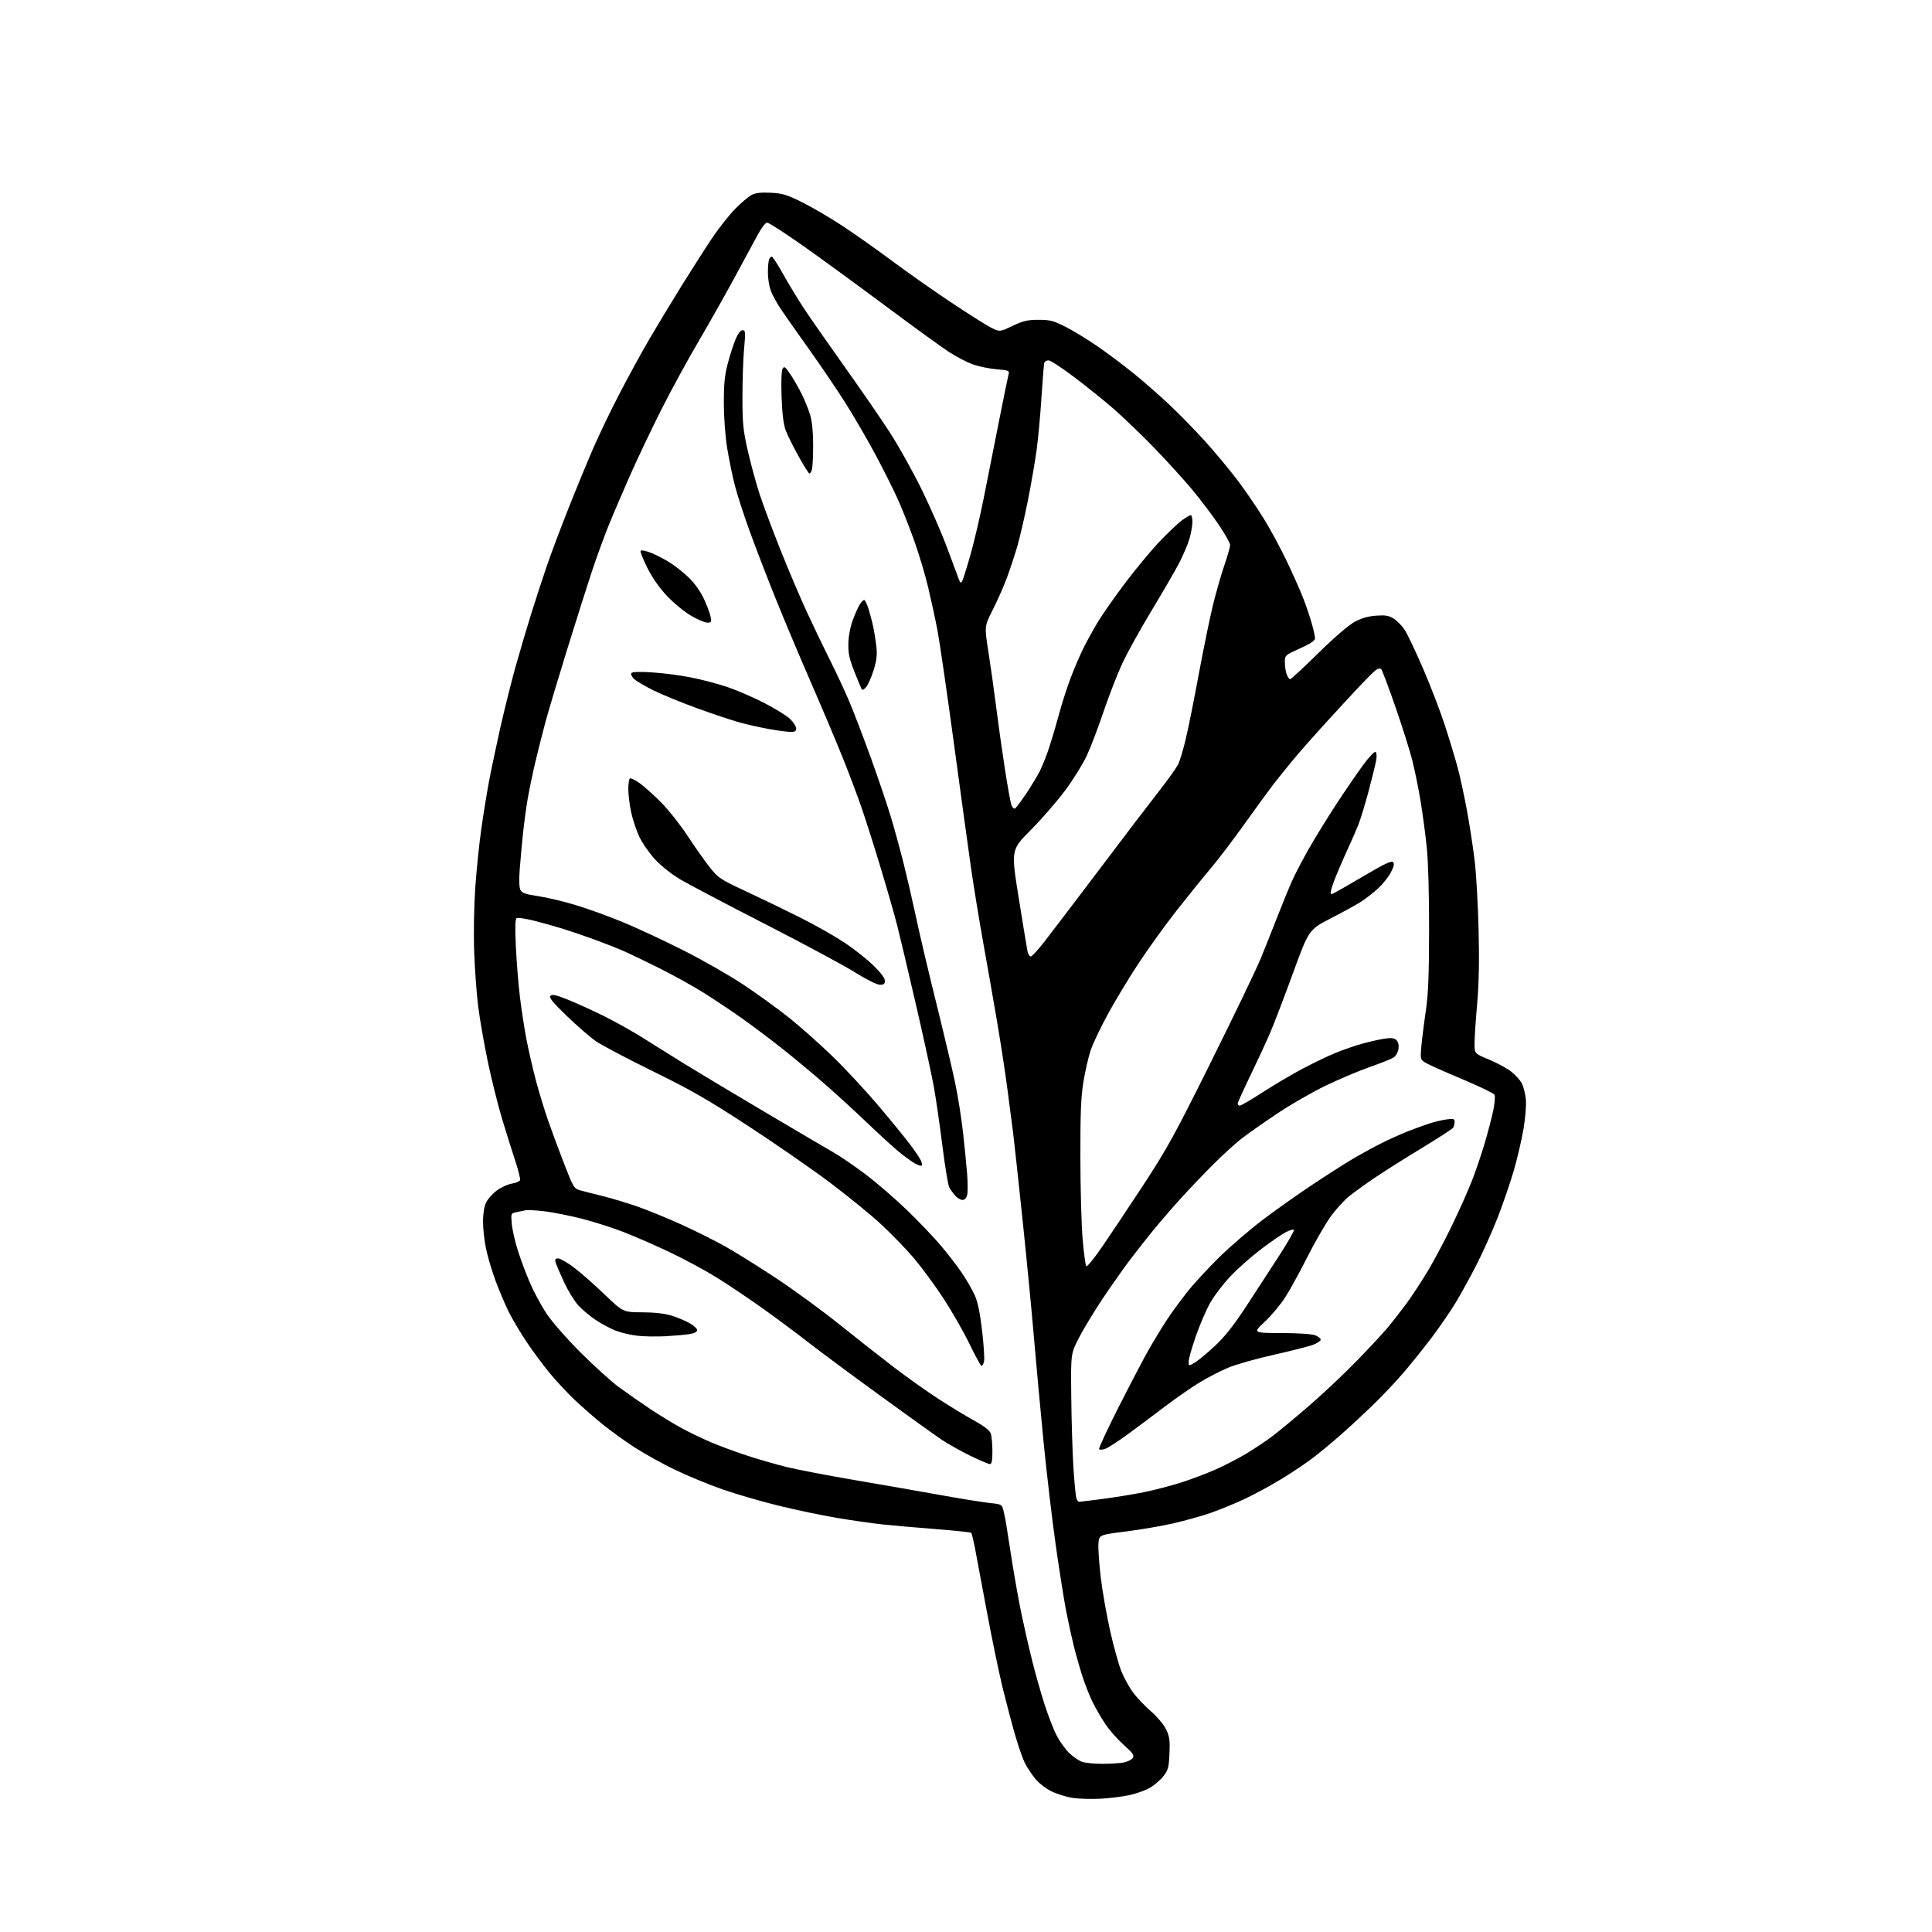<?xml version="1.0" encoding="UTF-8" standalone="no"?>
<svg 
  version="1.1" 
  xmlns="http://www.w3.org/2000/svg" 
  xmlns:xlink="http://www.w3.org/1999/xlink" 
  xmlns:svg="http://www.w3.org/2000/svg"
  xmlns:rdf="http://www.w3.org/1999/02/22-rdf-syntax-ns#"
  xmlns:cc="http://creativecommons.org/ns#"
  xmlns:dc="http://purl.org/dc/elements/1.1/"
  viewBox="0 0 1024 1024"
  width="1024"
  height="1024"
>
<style>svg {background-color: white; }</style>"
<path stroke="none" fill="black" fill-rule="evenodd" d="M583.50,953.34C578.55,953.62 571.81,953.43 568.53,952.93C565.24,952.43 560.18,950.86 557.29,949.44C554.34,948.00 550.53,945.02 548.63,942.68C546.77,940.38 544.33,936.69 543.22,934.48C542.10,932.26 539.82,925.74 538.14,919.98C536.46,914.21 533.49,902.98 531.52,895.00C529.56,887.02 525.74,868.58 523.02,854.00C520.31,839.42 517.47,824.23 516.70,820.23C515.93,816.24 515.05,812.72 514.75,812.42C514.45,812.11 505.94,811.23 495.85,810.44C485.76,809.66 473.00,808.54 467.50,807.95C462.00,807.35 451.13,805.79 443.35,804.48C435.57,803.17 421.75,800.27 412.64,798.03C403.53,795.80 390.16,791.92 382.94,789.40C375.72,786.89 364.34,782.20 357.66,778.97C350.97,775.74 341.26,770.35 336.09,766.98C330.91,763.62 323.27,758.08 319.10,754.68C314.93,751.28 308.45,745.60 304.69,742.06C300.94,738.52 295.04,732.22 291.59,728.06C288.15,723.90 282.60,716.45 279.28,711.50C275.95,706.55 271.66,699.35 269.74,695.50C267.82,691.65 264.66,684.23 262.71,679.00C260.76,673.77 258.46,666.03 257.59,661.79C256.71,657.55 256.00,651.10 256.00,647.44C256.00,643.41 256.63,639.47 257.61,637.41C258.50,635.54 261.08,632.65 263.34,630.98C265.61,629.31 269.20,627.67 271.32,627.33C273.44,626.99 275.38,626.18 275.63,625.51C275.89,624.85 274.76,620.30 273.14,615.41C271.51,610.51 268.35,600.42 266.11,593.00C263.87,585.58 260.45,571.85 258.51,562.50C256.56,553.15 254.29,540.10 253.45,533.50C252.62,526.90 251.66,513.85 251.33,504.50C250.98,494.74 251.23,480.26 251.90,470.50C252.55,461.15 253.98,447.20 255.08,439.50C256.17,431.80 257.98,420.59 259.10,414.59C260.22,408.58 262.92,395.76 265.09,386.09C267.27,376.41 270.86,361.98 273.08,354.00C275.30,346.02 279.16,332.98 281.65,325.00C284.15,317.02 287.90,305.55 289.98,299.50C292.06,293.45 297.14,279.95 301.28,269.50C305.41,259.05 311.35,244.65 314.46,237.50C317.57,230.35 323.86,217.30 328.43,208.50C333.00,199.70 340.01,186.88 344.02,180.00C348.03,173.12 355.78,160.30 361.24,151.50C366.71,142.70 374.05,131.22 377.56,126.00C381.07,120.77 386.54,113.87 389.72,110.65C392.90,107.44 396.80,104.13 398.40,103.30C400.44,102.24 403.43,101.90 408.52,102.16C414.72,102.47 417.08,103.19 425.29,107.27C430.55,109.88 440.21,115.56 446.77,119.89C453.33,124.22 464.95,132.43 472.60,138.13C480.24,143.84 494.13,153.60 503.45,159.84C512.77,166.07 522.53,172.25 525.13,173.57C529.86,175.96 529.86,175.96 536.68,172.73C542.35,170.04 544.68,169.50 550.50,169.51C556.63,169.51 558.43,169.98 564.95,173.32C569.05,175.41 576.70,180.09 581.95,183.72C587.20,187.36 595.77,193.79 601.00,198.03C606.23,202.26 614.74,209.73 619.92,214.62C625.10,219.50 633.60,228.21 638.80,233.96C643.99,239.72 651.66,248.93 655.84,254.44C660.01,259.96 666.33,269.20 669.88,274.98C673.44,280.77 678.91,290.90 682.05,297.50C685.19,304.10 689.00,312.65 690.52,316.50C692.03,320.35 694.11,326.42 695.14,330.00C696.16,333.57 697.00,337.30 697.00,338.28C697.00,339.56 694.68,341.12 689.00,343.68C681.04,347.27 681.00,347.31 681.00,351.08C681.00,353.16 681.44,356.02 681.98,357.43C682.51,358.85 683.34,360.00 683.81,360.00C684.29,360.00 690.97,353.81 698.65,346.25C707.07,337.97 714.73,331.36 717.92,329.63C721.59,327.64 725.12,326.62 729.36,326.31C734.31,325.96 736.12,326.26 738.71,327.90C740.48,329.01 743.07,331.65 744.47,333.77C745.87,335.89 750.22,345.02 754.13,354.06C758.05,363.10 763.23,376.56 765.65,383.96C768.07,391.36 771.15,401.49 772.49,406.46C773.84,411.43 776.09,421.80 777.50,429.50C778.92,437.20 780.75,449.12 781.58,456.00C782.41,462.88 783.35,479.30 783.68,492.50C784.10,509.11 783.86,521.27 782.93,532.00C782.18,540.52 781.55,549.95 781.53,552.95C781.50,558.40 781.50,558.40 789.22,561.59C793.47,563.35 798.77,566.23 801.00,568.00C803.23,569.77 805.76,572.57 806.61,574.22C807.47,575.87 808.41,579.60 808.71,582.50C809.03,585.53 808.52,592.19 807.53,598.14C806.58,603.84 804.25,613.83 802.36,620.34C800.47,626.86 796.62,638.07 793.82,645.27C791.01,652.47 785.94,663.79 782.54,670.43C779.14,677.07 774.17,686.10 771.50,690.50C768.83,694.90 763.27,703.00 759.15,708.50C755.02,714.00 748.17,722.55 743.94,727.50C739.70,732.45 732.02,740.55 726.86,745.50C721.71,750.45 714.12,757.45 709.99,761.05C705.87,764.66 699.58,769.86 696.00,772.61C692.42,775.37 684.83,780.47 679.11,783.94C673.40,787.42 664.63,792.18 659.61,794.52C654.60,796.86 646.67,800.12 642.00,801.76C637.33,803.40 628.33,805.93 622.00,807.38C615.67,808.83 604.20,810.79 596.50,811.75C582.50,813.50 582.50,813.50 582.19,818.38C582.02,821.06 582.60,829.22 583.48,836.50C584.36,843.78 586.60,856.47 588.46,864.69C590.32,872.92 592.98,882.45 594.37,885.87C595.76,889.29 598.51,894.29 600.48,896.98C602.46,899.66 606.72,904.16 609.96,906.97C613.30,909.86 616.80,914.02 618.03,916.56C619.85,920.32 620.15,922.41 619.85,929.35C619.54,936.60 619.15,938.12 616.72,941.31C615.18,943.31 612.02,946.07 609.69,947.44C607.36,948.81 602.54,950.58 598.98,951.38C595.41,952.18 588.45,953.06 583.50,953.34zM584.00,934.86C588.12,934.88 593.25,934.57 595.39,934.19C597.53,933.81 599.77,932.72 600.37,931.78C601.28,930.33 600.52,929.22 595.69,924.91C592.51,922.08 588.19,917.23 586.09,914.13C583.99,911.03 580.93,905.80 579.28,902.50C577.63,899.20 575.12,892.90 573.71,888.50C572.29,884.10 570.24,876.90 569.15,872.50C568.06,868.10 566.24,859.77 565.11,854.00C563.97,848.23 561.48,832.48 559.57,819.00C557.65,805.52 554.74,780.77 553.09,764.00C551.44,747.23 549.16,722.48 548.02,709.00C546.88,695.52 544.14,667.17 541.92,646.00C539.70,624.83 537.47,604.35 536.98,600.50C536.48,596.65 535.14,586.33 533.99,577.57C532.85,568.81 530.33,552.39 528.40,541.07C526.47,529.76 523.15,510.82 521.02,499.00C518.90,487.18 516.00,469.40 514.59,459.50C513.17,449.60 509.06,419.68 505.45,393.00C501.84,366.32 497.97,339.77 496.86,334.00C495.75,328.23 493.56,318.10 491.99,311.50C490.43,304.90 487.15,293.88 484.70,287.00C482.26,280.12 478.39,270.31 476.12,265.18C473.84,260.06 468.43,249.23 464.10,241.13C459.77,233.02 452.52,220.56 448.01,213.44C443.49,206.32 434.97,193.75 429.08,185.50C423.19,177.25 416.47,167.68 414.13,164.23C411.80,160.78 409.24,156.11 408.45,153.85C407.65,151.60 407.00,147.37 407.00,144.46C407.00,141.55 407.27,138.45 407.61,137.58C407.94,136.71 408.59,136.00 409.04,136.00C409.50,136.00 412.20,140.16 415.05,145.25C417.90,150.34 422.73,158.32 425.79,163.00C428.85,167.68 438.57,181.62 447.39,194.00C456.21,206.38 467.20,222.35 471.82,229.50C476.43,236.65 483.95,250.15 488.54,259.50C493.12,268.85 499.20,282.80 502.05,290.50C504.91,298.20 507.67,305.62 508.19,307.00C508.96,309.04 509.30,309.22 509.99,307.98C510.46,307.14 512.43,300.84 514.38,293.98C516.33,287.12 519.48,273.62 521.40,264.00C523.31,254.38 526.92,236.15 529.43,223.50C531.93,210.85 534.24,199.56 534.57,198.40C535.11,196.45 534.66,196.26 528.26,195.73C524.47,195.41 518.85,194.26 515.78,193.18C512.70,192.10 506.99,189.15 503.09,186.63C499.19,184.10 483.73,172.89 468.75,161.72C453.76,150.55 434.00,136.14 424.82,129.70C415.65,123.27 407.45,118.00 406.59,118.00C405.69,118.00 403.52,120.85 401.44,124.75C399.46,128.46 393.68,139.15 388.59,148.50C383.50,157.85 374.99,172.90 369.67,181.94C364.35,190.98 355.78,206.73 350.61,216.94C345.44,227.15 337.83,243.15 333.70,252.50C329.56,261.86 324.31,274.20 322.02,279.94C319.74,285.68 315.92,296.25 313.53,303.43C311.14,310.62 305.35,328.88 300.67,344.00C295.98,359.12 290.80,376.45 289.16,382.50C287.51,388.55 285.01,398.45 283.60,404.50C282.18,410.55 280.37,419.32 279.58,424.00C278.79,428.68 277.68,437.00 277.12,442.50C276.55,448.00 275.80,456.38 275.44,461.12C275.02,466.61 275.18,470.46 275.86,471.75C276.71,473.33 278.70,474.02 285.21,474.97C289.75,475.63 298.65,477.74 304.99,479.66C311.32,481.57 322.57,485.64 330.00,488.70C337.43,491.76 351.89,498.50 362.14,503.67C372.40,508.85 386.80,517.08 394.14,521.97C401.49,526.85 412.45,534.80 418.50,539.64C424.55,544.47 435.06,553.84 441.85,560.46C448.64,567.08 459.69,579.02 466.40,587.00C473.11,594.98 480.43,603.98 482.68,607.00C484.92,610.02 487.29,613.55 487.96,614.84C488.62,616.12 488.89,617.45 488.55,617.78C488.21,618.12 486.49,617.56 484.72,616.54C482.95,615.52 479.02,612.63 476.00,610.12C472.98,607.60 465.55,600.81 459.50,595.02C453.44,589.23 443.69,580.29 437.82,575.14C431.95,569.99 421.82,561.54 415.32,556.36C408.82,551.18 398.77,543.63 393.00,539.56C387.23,535.50 378.18,529.46 372.90,526.15C367.62,522.83 357.49,517.20 350.40,513.64C343.30,510.08 334.80,505.96 331.50,504.49C328.20,503.01 321.23,500.24 316.00,498.32C310.77,496.40 303.12,493.77 299.00,492.48C294.88,491.18 287.77,489.18 283.21,488.03C278.65,486.88 274.42,486.24 273.82,486.61C273.05,487.08 272.94,491.69 273.43,501.89C273.81,509.93 274.78,521.90 275.58,528.50C276.38,535.10 277.94,545.23 279.05,551.00C280.17,556.77 282.39,566.45 283.99,572.50C285.59,578.55 288.54,588.22 290.54,593.99C292.55,599.76 296.43,610.21 299.16,617.22C304.01,629.66 304.21,629.98 307.81,630.98C309.84,631.54 315.15,632.89 319.62,633.99C324.08,635.08 332.24,637.54 337.76,639.46C343.27,641.38 353.79,645.68 361.14,649.02C368.49,652.36 379.00,657.61 384.50,660.70C390.00,663.79 402.15,671.38 411.50,677.56C420.85,683.74 435.93,694.77 445.00,702.05C454.07,709.34 467.12,719.59 474.00,724.84C480.88,730.09 491.45,737.59 497.50,741.52C503.55,745.44 512.02,750.58 516.32,752.93C521.43,755.74 524.45,758.06 525.07,759.67C525.58,761.02 526.00,765.25 526.00,769.07C526.00,774.15 525.65,776.00 524.68,776.00C523.95,776.00 519.22,773.99 514.16,771.52C509.10,769.06 502.16,765.15 498.73,762.83C495.30,760.51 480.35,749.78 465.50,738.99C450.65,728.20 433.77,715.67 428.00,711.15C422.23,706.64 411.65,698.77 404.50,693.66C397.35,688.56 386.55,681.29 380.50,677.50C374.45,673.71 363.20,667.61 355.50,663.94C347.80,660.27 336.55,655.35 330.50,653.00C324.45,650.66 314.45,647.47 308.28,645.91C302.11,644.35 293.40,642.61 288.91,642.05C284.42,641.49 279.68,641.24 278.37,641.51C277.07,641.78 274.81,642.25 273.37,642.55C270.81,643.09 270.75,643.28 271.27,648.80C271.57,651.94 273.04,658.33 274.53,663.00C276.02,667.67 278.89,675.33 280.91,680.00C282.94,684.67 286.80,691.88 289.50,696.00C292.29,700.26 300.05,709.16 307.46,716.59C314.63,723.79 323.88,732.16 328.00,735.19C332.12,738.22 339.55,743.40 344.50,746.70C349.45,750.00 356.88,754.54 361.00,756.79C365.12,759.04 372.20,762.46 376.73,764.39C381.25,766.32 389.80,769.49 395.73,771.43C401.65,773.36 411.03,776.08 416.57,777.47C422.11,778.85 438.54,782.01 453.07,784.49C467.61,786.96 488.22,790.56 498.87,792.48C509.53,794.40 521.11,796.26 524.62,796.62C530.93,797.27 531.01,797.31 531.92,800.89C532.42,802.87 533.10,806.30 533.41,808.50C533.72,810.70 535.12,819.65 536.52,828.39C537.92,837.14 540.21,849.74 541.60,856.39C543.00,863.05 545.49,873.90 547.15,880.50C548.80,887.10 551.74,897.45 553.68,903.50C555.62,909.55 558.54,917.02 560.17,920.11C561.80,923.20 564.79,927.30 566.81,929.24C568.84,931.17 571.85,933.23 573.50,933.80C575.15,934.37 579.88,934.85 584.00,934.86zM571.90,796.00C572.28,796.00 577.96,795.30 584.54,794.45C591.12,793.59 601.00,791.97 606.50,790.85C612.00,789.72 620.76,787.44 625.98,785.78C631.19,784.12 639.38,781.03 644.17,778.92C648.96,776.82 656.40,772.97 660.69,770.38C664.99,767.79 671.20,763.62 674.50,761.13C677.80,758.63 686.35,751.55 693.50,745.39C700.65,739.23 711.92,728.64 718.55,721.85C725.18,715.06 732.71,706.99 735.28,703.92C737.85,700.85 742.41,695.00 745.43,690.92C748.44,686.84 753.69,678.83 757.08,673.12C760.48,667.41 766.30,656.38 770.02,648.62C773.75,640.85 778.37,630.45 780.29,625.50C782.22,620.55 785.19,611.77 786.90,606.00C788.61,600.23 790.66,592.38 791.45,588.57C792.25,584.76 792.55,581.02 792.12,580.25C791.69,579.48 784.63,576.04 776.42,572.59C768.21,569.15 759.53,565.32 757.12,564.08C752.74,561.83 752.74,561.83 753.29,555.16C753.60,551.50 754.64,543.10 755.62,536.50C757.01,527.06 757.40,517.77 757.45,493.00C757.48,473.84 756.99,456.60 756.20,449.00C755.49,442.12 754.01,431.10 752.92,424.50C751.84,417.90 749.86,408.23 748.54,403.00C747.22,397.77 743.18,384.97 739.56,374.54C735.94,364.11 732.57,355.17 732.07,354.67C731.53,354.13 730.39,354.32 729.23,355.13C728.17,355.89 723.29,360.80 718.40,366.05C713.50,371.31 705.53,379.97 700.68,385.30C695.83,390.62 689.08,398.31 685.68,402.38C682.28,406.45 677.47,412.42 674.98,415.64C672.50,418.86 665.58,428.35 659.62,436.71C653.65,445.08 645.42,455.88 641.34,460.71C637.25,465.55 629.15,475.57 623.33,483.00C617.51,490.43 608.60,502.80 603.51,510.50C598.43,518.20 591.09,530.35 587.20,537.50C583.30,544.65 579.17,553.35 578.02,556.83C576.87,560.32 575.17,567.74 574.25,573.33C572.93,581.31 572.58,589.96 572.62,613.50C572.64,630.00 573.19,649.55 573.83,656.95C574.47,664.35 575.34,670.74 575.76,671.16C576.18,671.58 579.99,666.88 584.23,660.71C588.47,654.54 598.28,639.83 606.04,628.00C618.52,608.98 622.68,601.42 642.01,562.50C654.04,538.30 665.74,514.00 668.01,508.50C670.28,503.00 674.32,492.88 676.99,486.00C679.66,479.12 683.22,470.44 684.90,466.71C686.58,462.97 690.72,455.09 694.09,449.21C697.46,443.32 704.05,432.66 708.74,425.52C713.42,418.39 719.69,409.26 722.66,405.24C725.64,401.21 728.52,398.20 729.07,398.54C729.63,398.89 729.79,400.75 729.43,402.83C729.09,404.85 727.30,412.16 725.46,419.07C723.62,425.98 721.18,434.00 720.04,436.89C718.91,439.77 716.68,444.92 715.10,448.32C713.52,451.72 710.90,457.65 709.28,461.50C707.65,465.35 706.00,469.79 705.61,471.38C705.03,473.73 705.18,474.14 706.44,473.66C707.29,473.33 714.56,469.18 722.59,464.43C733.49,457.99 737.48,456.08 738.33,456.93C739.17,457.77 738.85,459.22 737.06,462.60C735.73,465.10 732.59,468.96 730.07,471.19C727.56,473.42 723.70,476.42 721.50,477.86C719.30,479.30 712.15,483.23 705.61,486.60C693.73,492.72 693.73,492.72 685.37,515.61C680.77,528.20 675.38,542.33 673.38,547.00C671.39,551.67 666.66,561.90 662.88,569.72C659.09,577.54 656.00,584.40 656.00,584.97C656.00,585.54 656.52,586.00 657.15,586.00C657.79,586.00 663.26,582.80 669.32,578.88C675.38,574.97 684.87,569.36 690.42,566.43C695.96,563.49 703.78,559.74 707.78,558.09C711.79,556.44 718.32,554.19 722.28,553.10C726.25,552.01 731.57,550.83 734.09,550.47C737.51,549.99 739.06,550.20 740.18,551.32C741.13,552.27 741.51,553.98 741.22,555.97C740.96,557.70 739.80,559.74 738.63,560.50C737.46,561.26 731.77,563.53 726.00,565.54C720.23,567.56 709.65,572.03 702.50,575.49C695.35,578.95 683.74,585.64 676.70,590.37C669.66,595.10 661.33,600.94 658.20,603.37C655.06,605.79 648.45,611.79 643.50,616.71C638.55,621.62 630.65,629.89 625.95,635.07C621.25,640.26 614.47,648.10 610.89,652.50C607.30,656.90 601.66,664.10 598.35,668.50C595.04,672.90 588.66,681.99 584.17,688.71C579.69,695.43 574.11,704.65 571.78,709.21C567.54,717.50 567.54,717.50 567.79,740.50C567.92,753.15 568.44,770.02 568.94,778.00C569.45,785.98 570.17,793.29 570.54,794.25C570.91,795.21 571.52,796.00 571.90,796.00zM585.77,767.92C584.27,768.45 582.82,768.51 582.54,768.06C582.26,767.60 586.93,757.56 592.92,745.74C598.92,733.92 605.96,720.48 608.56,715.87C611.17,711.27 615.35,704.35 617.84,700.50C620.33,696.65 625.39,689.67 629.08,685.00C632.77,680.33 640.68,671.75 646.65,665.95C652.62,660.15 662.99,651.26 669.71,646.20C676.43,641.14 688.06,632.91 695.57,627.92C703.08,622.92 712.66,616.80 716.86,614.31C721.06,611.82 727.88,608.09 732.00,606.02C736.12,603.94 742.42,601.10 746.00,599.70C749.58,598.30 754.71,596.43 757.40,595.54C760.10,594.65 764.26,593.65 766.65,593.32C770.46,592.80 771.00,592.96 770.98,594.61C770.98,595.65 770.63,597.04 770.21,597.69C769.80,598.34 762.41,603.15 753.80,608.36C745.20,613.58 734.18,620.52 729.33,623.79C724.47,627.06 718.15,631.59 715.27,633.87C712.40,636.15 707.77,641.25 704.99,645.22C702.20,649.18 696.73,658.74 692.82,666.46C688.92,674.18 683.71,683.65 681.26,687.50C678.81,691.35 673.92,697.20 670.40,700.50C664.00,706.50 664.00,706.50 679.25,706.55C688.58,706.58 695.57,707.06 697.25,707.78C698.76,708.42 700.00,709.43 700.00,710.03C700.00,710.62 698.38,711.78 696.39,712.61C694.41,713.44 685.04,715.84 675.56,717.96C666.09,720.07 655.00,723.20 650.92,724.92C646.84,726.63 639.98,730.18 635.67,732.80C631.37,735.42 623.14,741.15 617.38,745.53C611.61,749.92 602.76,756.53 597.70,760.23C592.64,763.93 587.27,767.39 585.77,767.92zM520.23,723.98C519.83,723.98 516.94,718.69 513.81,712.23C510.68,705.78 504.46,694.91 499.99,688.08C495.51,681.26 488.50,671.72 484.41,666.89C480.32,662.07 472.45,653.94 466.93,648.84C461.41,643.73 449.08,633.69 439.53,626.53C429.97,619.36 410.53,605.91 396.33,596.64C375.17,582.83 366.08,577.61 346.04,567.79C332.59,561.19 319.09,554.08 316.04,552.00C312.99,549.91 306.02,543.89 300.55,538.61C292.79,531.13 290.86,528.74 291.79,527.81C292.73,526.87 294.82,527.34 301.25,529.95C305.79,531.78 314.37,535.70 320.32,538.65C326.27,541.60 335.49,546.77 340.82,550.14C346.14,553.51 355.90,559.61 362.50,563.70C369.10,567.78 388.33,579.31 405.23,589.31C422.13,599.32 438.66,609.03 441.95,610.90C445.25,612.78 452.68,617.86 458.47,622.21C464.26,626.55 474.14,635.06 480.43,641.10C486.72,647.15 494.97,655.79 498.77,660.30C502.57,664.81 507.59,671.35 509.93,674.83C512.27,678.31 515.25,683.50 516.56,686.35C518.24,690.03 519.40,695.58 520.54,705.40C521.43,713.03 521.88,720.33 521.56,721.63C521.23,722.93 520.63,723.99 520.23,723.98zM633.13,722.31C634.85,721.31 639.62,717.37 643.74,713.55C649.23,708.45 653.79,702.67 660.86,691.88C666.16,683.79 674.02,671.70 678.31,665.03C682.61,658.35 685.99,652.46 685.81,651.93C685.64,651.41 683.70,651.93 681.50,653.09C679.30,654.25 673.40,658.29 668.40,662.08C663.39,665.86 656.13,672.29 652.26,676.36C648.39,680.43 643.49,686.85 641.37,690.63C639.25,694.41 635.83,702.39 633.76,708.36C631.69,714.33 630.00,720.32 630.00,721.67C630.00,724.11 630.00,724.11 633.13,722.31zM353.00,708.22C348.32,708.48 341.57,708.38 338.00,707.99C334.43,707.61 329.21,706.39 326.40,705.30C323.60,704.20 318.79,701.64 315.72,699.60C312.65,697.57 308.47,694.05 306.43,691.79C304.39,689.54 301.04,684.05 298.97,679.59C296.91,675.14 294.91,670.49 294.54,669.25C294.00,667.45 294.26,667.00 295.83,667.00C296.92,667.00 300.65,669.14 304.13,671.75C307.61,674.36 314.91,680.77 320.36,686.00C330.27,695.50 330.27,695.50 340.38,695.55C347.00,695.58 352.40,696.20 356.00,697.32C359.02,698.26 363.30,700.05 365.50,701.30C367.70,702.54 369.50,704.21 369.50,705.00C369.50,705.91 368.02,706.68 365.50,707.09C363.30,707.45 357.68,707.95 353.00,708.22zM510.16,636.00C509.16,636.00 507.43,634.99 506.30,633.75C505.17,632.51 503.74,630.51 503.11,629.29C502.49,628.08 500.86,618.18 499.49,607.29C498.12,596.41 496.09,582.39 494.98,576.15C493.86,569.90 489.60,550.33 485.51,532.65C481.43,514.97 476.95,496.06 475.57,490.64C474.19,485.21 470.32,471.71 466.98,460.64C463.64,449.56 459.05,435.10 456.79,428.50C454.52,421.90 449.86,409.52 446.42,401.00C442.99,392.48 435.37,374.48 429.50,361.00C423.63,347.52 415.21,327.50 410.80,316.50C406.38,305.50 400.32,289.75 397.33,281.50C394.33,273.25 390.83,262.45 389.54,257.50C388.25,252.55 386.40,243.55 385.42,237.50C384.38,231.06 383.65,221.11 383.64,213.50C383.64,203.28 384.10,198.75 385.82,192.33C387.02,187.84 388.88,182.10 389.96,179.58C391.18,176.75 392.57,175.00 393.60,175.00C395.11,175.00 395.19,175.95 394.39,184.75C393.90,190.11 393.51,201.70 393.51,210.50C393.52,224.47 393.88,228.09 396.37,239.00C397.94,245.88 400.72,256.09 402.55,261.71C404.39,267.32 409.30,280.50 413.47,290.99C417.64,301.49 424.01,316.47 427.62,324.29C431.23,332.10 436.79,343.68 439.97,350.00C443.15,356.32 447.67,366.00 450.01,371.50C452.35,377.00 457.55,390.57 461.57,401.67C465.58,412.76 470.44,427.16 472.38,433.67C474.31,440.17 477.28,451.04 478.98,457.82C480.68,464.60 483.19,475.40 484.56,481.82C485.93,488.24 488.44,499.35 490.14,506.50C491.83,513.65 495.62,529.17 498.54,541.00C501.46,552.83 504.98,567.90 506.36,574.50C507.74,581.10 509.56,592.58 510.40,600.00C511.24,607.42 512.22,617.40 512.59,622.16C512.96,626.93 512.97,631.99 512.61,633.41C512.21,635.00 511.26,636.00 510.16,636.00zM466.25,521.93C464.69,521.89 459.01,519.04 453.14,515.35C447.44,511.78 426.06,500.29 405.64,489.82C385.21,479.36 364.96,468.70 360.63,466.15C356.07,463.45 350.44,458.99 347.22,455.52C344.17,452.23 340.39,446.79 338.82,443.43C337.25,440.07 335.30,434.21 334.50,430.41C333.69,426.61 333.03,421.16 333.02,418.31C333.01,415.45 333.39,412.87 333.88,412.58C334.36,412.28 336.72,413.45 339.13,415.17C341.53,416.90 346.66,421.50 350.53,425.41C354.39,429.31 360.65,437.23 364.42,443.00C368.20,448.78 373.46,456.24 376.11,459.59C380.69,465.39 381.63,466.02 395.71,472.57C403.84,476.36 416.80,482.64 424.50,486.51C432.20,490.39 442.55,496.25 447.50,499.53C452.45,502.81 459.31,508.22 462.75,511.54C466.70,515.36 469.00,518.40 469.00,519.79C469.00,521.55 468.44,521.99 466.25,521.93zM546.33,506.96C546.97,506.93 550.19,503.44 553.48,499.21C556.78,494.97 567.81,480.48 578.01,467.00C588.21,453.52 598.77,439.57 601.48,436.00C604.18,432.43 610.07,424.77 614.55,419.00C619.04,413.23 623.46,407.05 624.37,405.27C625.29,403.49 627.15,397.31 628.51,391.54C629.88,385.78 633.01,370.13 635.48,356.78C637.96,343.43 641.31,327.10 642.94,320.50C644.57,313.90 647.27,304.48 648.95,299.56C650.63,294.65 652.00,289.84 652.00,288.88C652.00,287.92 649.34,283.16 646.09,278.32C642.84,273.47 636.44,265.00 631.87,259.50C627.30,254.00 617.92,243.71 611.03,236.64C604.14,229.57 594.45,220.30 589.50,216.04C584.55,211.78 575.35,204.41 569.05,199.65C562.75,194.89 556.77,191.00 555.77,191.00C554.76,191.00 553.74,191.56 553.51,192.25C553.28,192.94 552.61,201.08 552.02,210.34C551.44,219.61 550.28,232.21 549.45,238.34C548.62,244.48 546.55,256.48 544.86,265.00C543.17,273.52 540.69,284.32 539.35,289.00C538.01,293.68 535.50,301.32 533.77,306.00C532.04,310.68 528.63,318.42 526.18,323.21C521.74,331.93 521.74,331.93 523.91,345.71C525.10,353.30 526.92,366.25 527.96,374.50C528.99,382.75 531.04,397.34 532.51,406.92C533.98,416.50 535.59,425.42 536.09,426.73C536.59,428.04 537.45,428.84 538.01,428.49C538.57,428.15 541.21,424.63 543.87,420.68C546.54,416.73 549.84,411.25 551.22,408.50C552.60,405.75 554.89,399.90 556.31,395.50C557.73,391.10 560.05,383.23 561.45,378.00C562.85,372.77 565.59,364.31 567.52,359.18C569.46,354.05 572.62,346.73 574.54,342.91C576.47,339.09 579.89,332.94 582.14,329.23C584.40,325.53 590.69,316.57 596.12,309.32C601.55,302.07 609.71,292.21 614.25,287.40C618.79,282.60 624.26,277.40 626.40,275.84C628.55,274.28 630.68,273.00 631.15,273.00C631.62,273.00 632.00,274.62 632.00,276.60C632.00,278.57 631.29,282.64 630.42,285.62C629.55,288.61 627.01,294.53 624.78,298.78C622.54,303.02 616.05,314.21 610.35,323.63C604.66,333.04 597.79,345.42 595.10,351.13C592.40,356.83 587.85,368.48 584.97,377.00C582.10,385.52 578.07,396.10 576.03,400.50C573.99,404.90 568.81,413.23 564.52,419.00C560.22,424.77 552.02,434.21 546.28,439.98C535.85,450.45 535.85,450.45 539.95,475.98C542.21,490.01 544.30,502.74 544.60,504.25C544.91,505.76 545.69,506.98 546.33,506.96zM418.75,387.91C416.96,387.86 411.90,387.18 407.50,386.39C403.10,385.60 396.19,384.06 392.14,382.95C388.09,381.85 377.97,378.47 369.64,375.44C361.31,372.42 350.86,368.14 346.41,365.95C341.96,363.75 337.34,361.03 336.14,359.91C334.94,358.80 334.26,357.40 334.62,356.80C335.07,356.07 338.70,355.94 345.89,356.40C351.73,356.77 361.00,357.99 366.50,359.10C372.00,360.21 380.49,362.45 385.37,364.08C390.26,365.71 399.05,369.50 404.91,372.50C410.77,375.50 417.02,379.37 418.79,381.09C420.55,382.82 422.00,385.08 422.00,386.12C422.00,387.59 421.30,387.98 418.75,387.91zM459.15,364.06C458.14,365.31 457.07,365.91 456.76,365.41C456.46,364.91 454.70,360.68 452.85,356.00C450.15,349.14 449.53,346.25 449.65,341.00C449.74,337.03 450.68,332.17 452.05,328.50C453.29,325.20 454.97,321.49 455.77,320.25C456.57,319.01 457.59,318.00 458.03,318.00C458.48,318.00 459.51,320.14 460.34,322.75C461.16,325.36 462.31,329.75 462.88,332.50C463.46,335.25 464.20,339.98 464.53,343.00C464.98,347.09 464.60,350.21 463.06,355.15C461.91,358.81 460.16,362.82 459.15,364.06zM374.85,330.00C373.53,330.00 369.60,328.31 366.11,326.25C362.63,324.19 356.95,319.51 353.50,315.85C349.50,311.61 345.73,306.22 343.12,301.00C340.86,296.48 339.25,292.40 339.55,291.93C339.84,291.45 342.34,291.95 345.11,293.04C347.87,294.13 352.46,296.52 355.32,298.35C358.17,300.18 362.67,303.78 365.31,306.36C368.07,309.04 371.38,313.72 373.04,317.28C374.64,320.70 376.24,324.96 376.60,326.75C377.19,329.69 377.02,330.00 374.85,330.00zM429.04,251.00C428.64,251.00 426.01,246.84 423.20,241.75C420.38,236.66 417.32,230.47 416.40,228.00C415.27,224.97 414.56,219.19 414.25,210.36C413.97,202.73 414.18,196.49 414.75,195.48C415.60,193.97 416.12,194.31 418.73,198.12C420.38,200.53 423.09,205.20 424.75,208.50C426.42,211.80 428.50,216.94 429.39,219.93C430.43,223.45 431.00,229.08 430.99,235.93C430.98,241.74 430.70,247.51 430.37,248.75C430.04,249.99 429.44,251.00 429.04,251.00z" />

</svg>